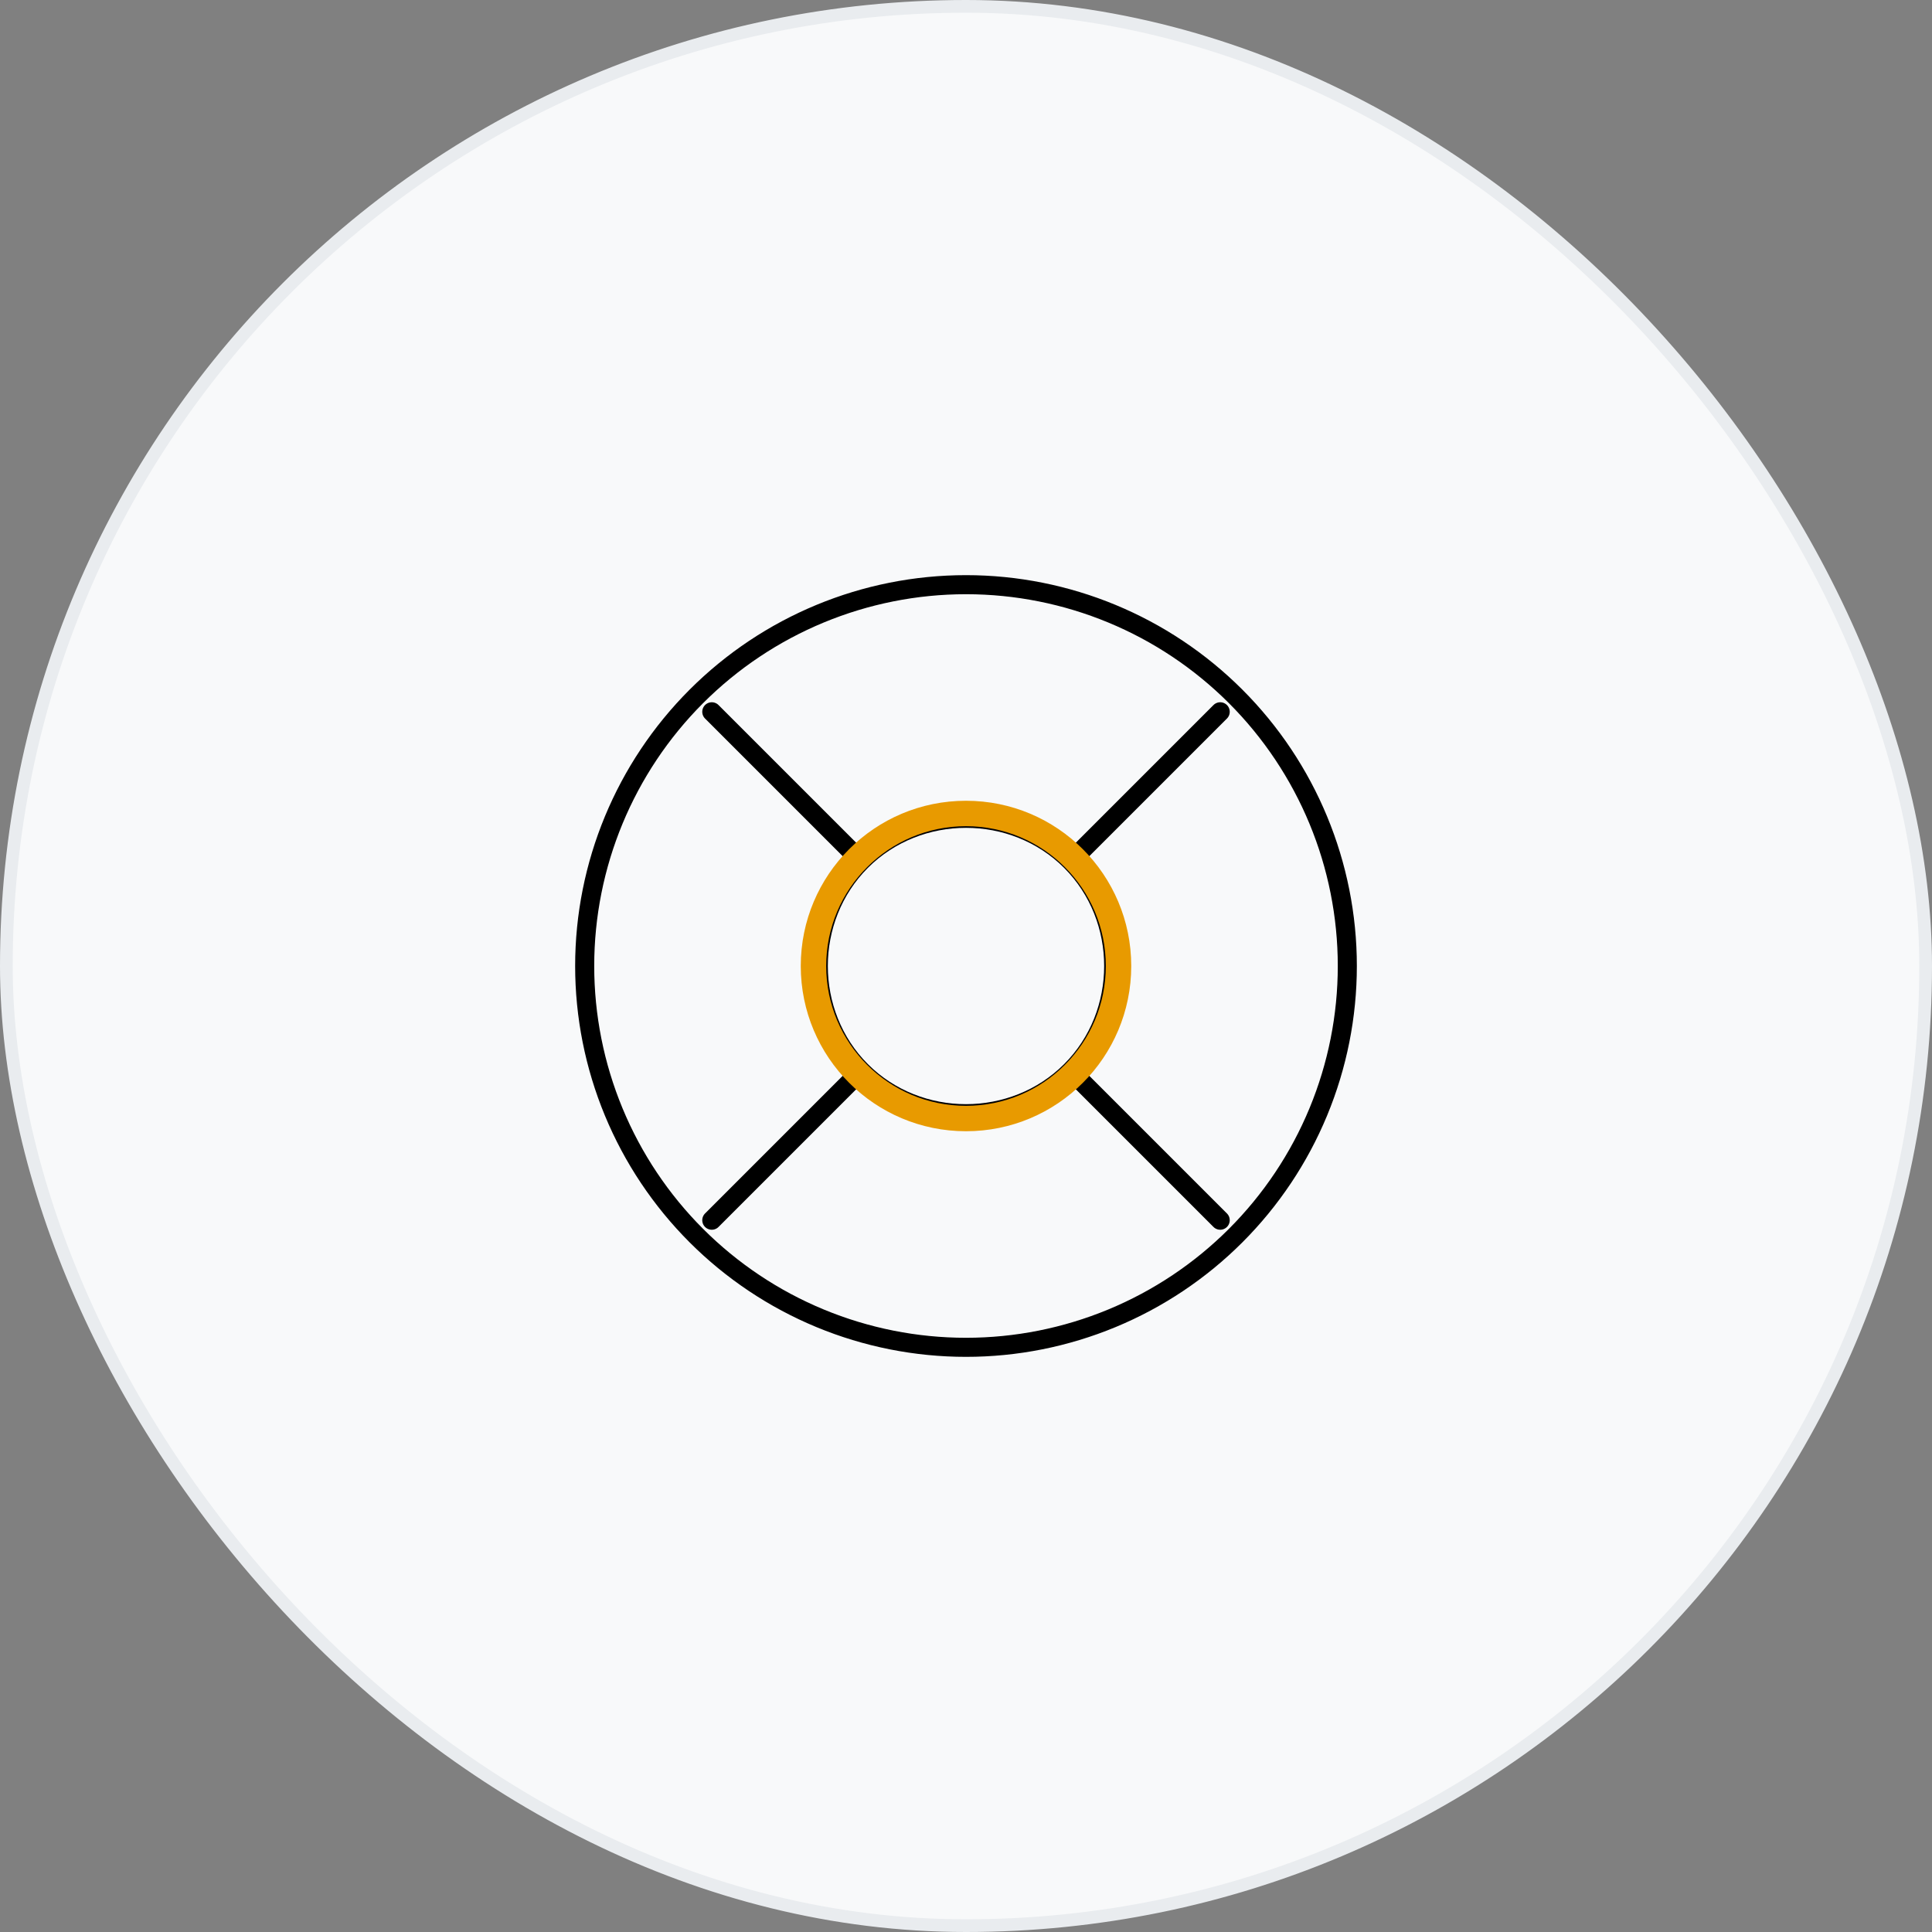 <svg xmlns="http://www.w3.org/2000/svg" width="152" height="152" viewBox="0 0 152 152" fill="none"><rect x="0" y="0" width="152" height="152" fill="#808080" stroke="none"/><rect x="0.5" y="0.5" width="151" height="151" rx="75.5" fill="#F8F9FA"></rect><rect x="0.5" y="0.5" width="151" height="151" rx="75.5" stroke="#E9ECEF"></rect><path d="M106 76C106 79.94 105.224 83.841 103.716 87.481C102.209 91.12 99.999 94.427 97.213 97.213C94.427 99.999 91.12 102.209 87.481 103.716C83.841 105.224 79.94 106 76 106C72.06 106 68.159 105.224 64.519 103.716C60.88 102.209 57.573 99.999 54.787 97.213C52.001 94.427 49.791 91.12 48.284 87.481C46.776 83.841 46 79.94 46 76C46 68.043 49.161 60.413 54.787 54.787C60.413 49.161 68.043 46 76 46C83.957 46 91.587 49.161 97.213 54.787C102.839 60.413 106 68.043 106 76Z" stroke="black" stroke-width="1.5" stroke-linecap="round" stroke-linejoin="round"></path><path d="M96 56L84.25 67.75M84.25 67.75C88.743 72.247 88.743 79.757 84.25 84.25M84.25 67.75C79.757 63.257 72.247 63.257 67.75 67.75M56 96L67.75 84.25M67.75 84.25C63.257 79.757 63.257 72.247 67.75 67.75M67.75 84.25C72.243 88.743 79.753 88.743 84.25 84.25M56 56L67.75 67.75M96 96L84.25 84.25" stroke="black" stroke-width="1.5" stroke-linecap="round" stroke-linejoin="round"></path><circle cx="76" cy="76" r="12" stroke="#E89A00" stroke-width="2"></circle></svg>